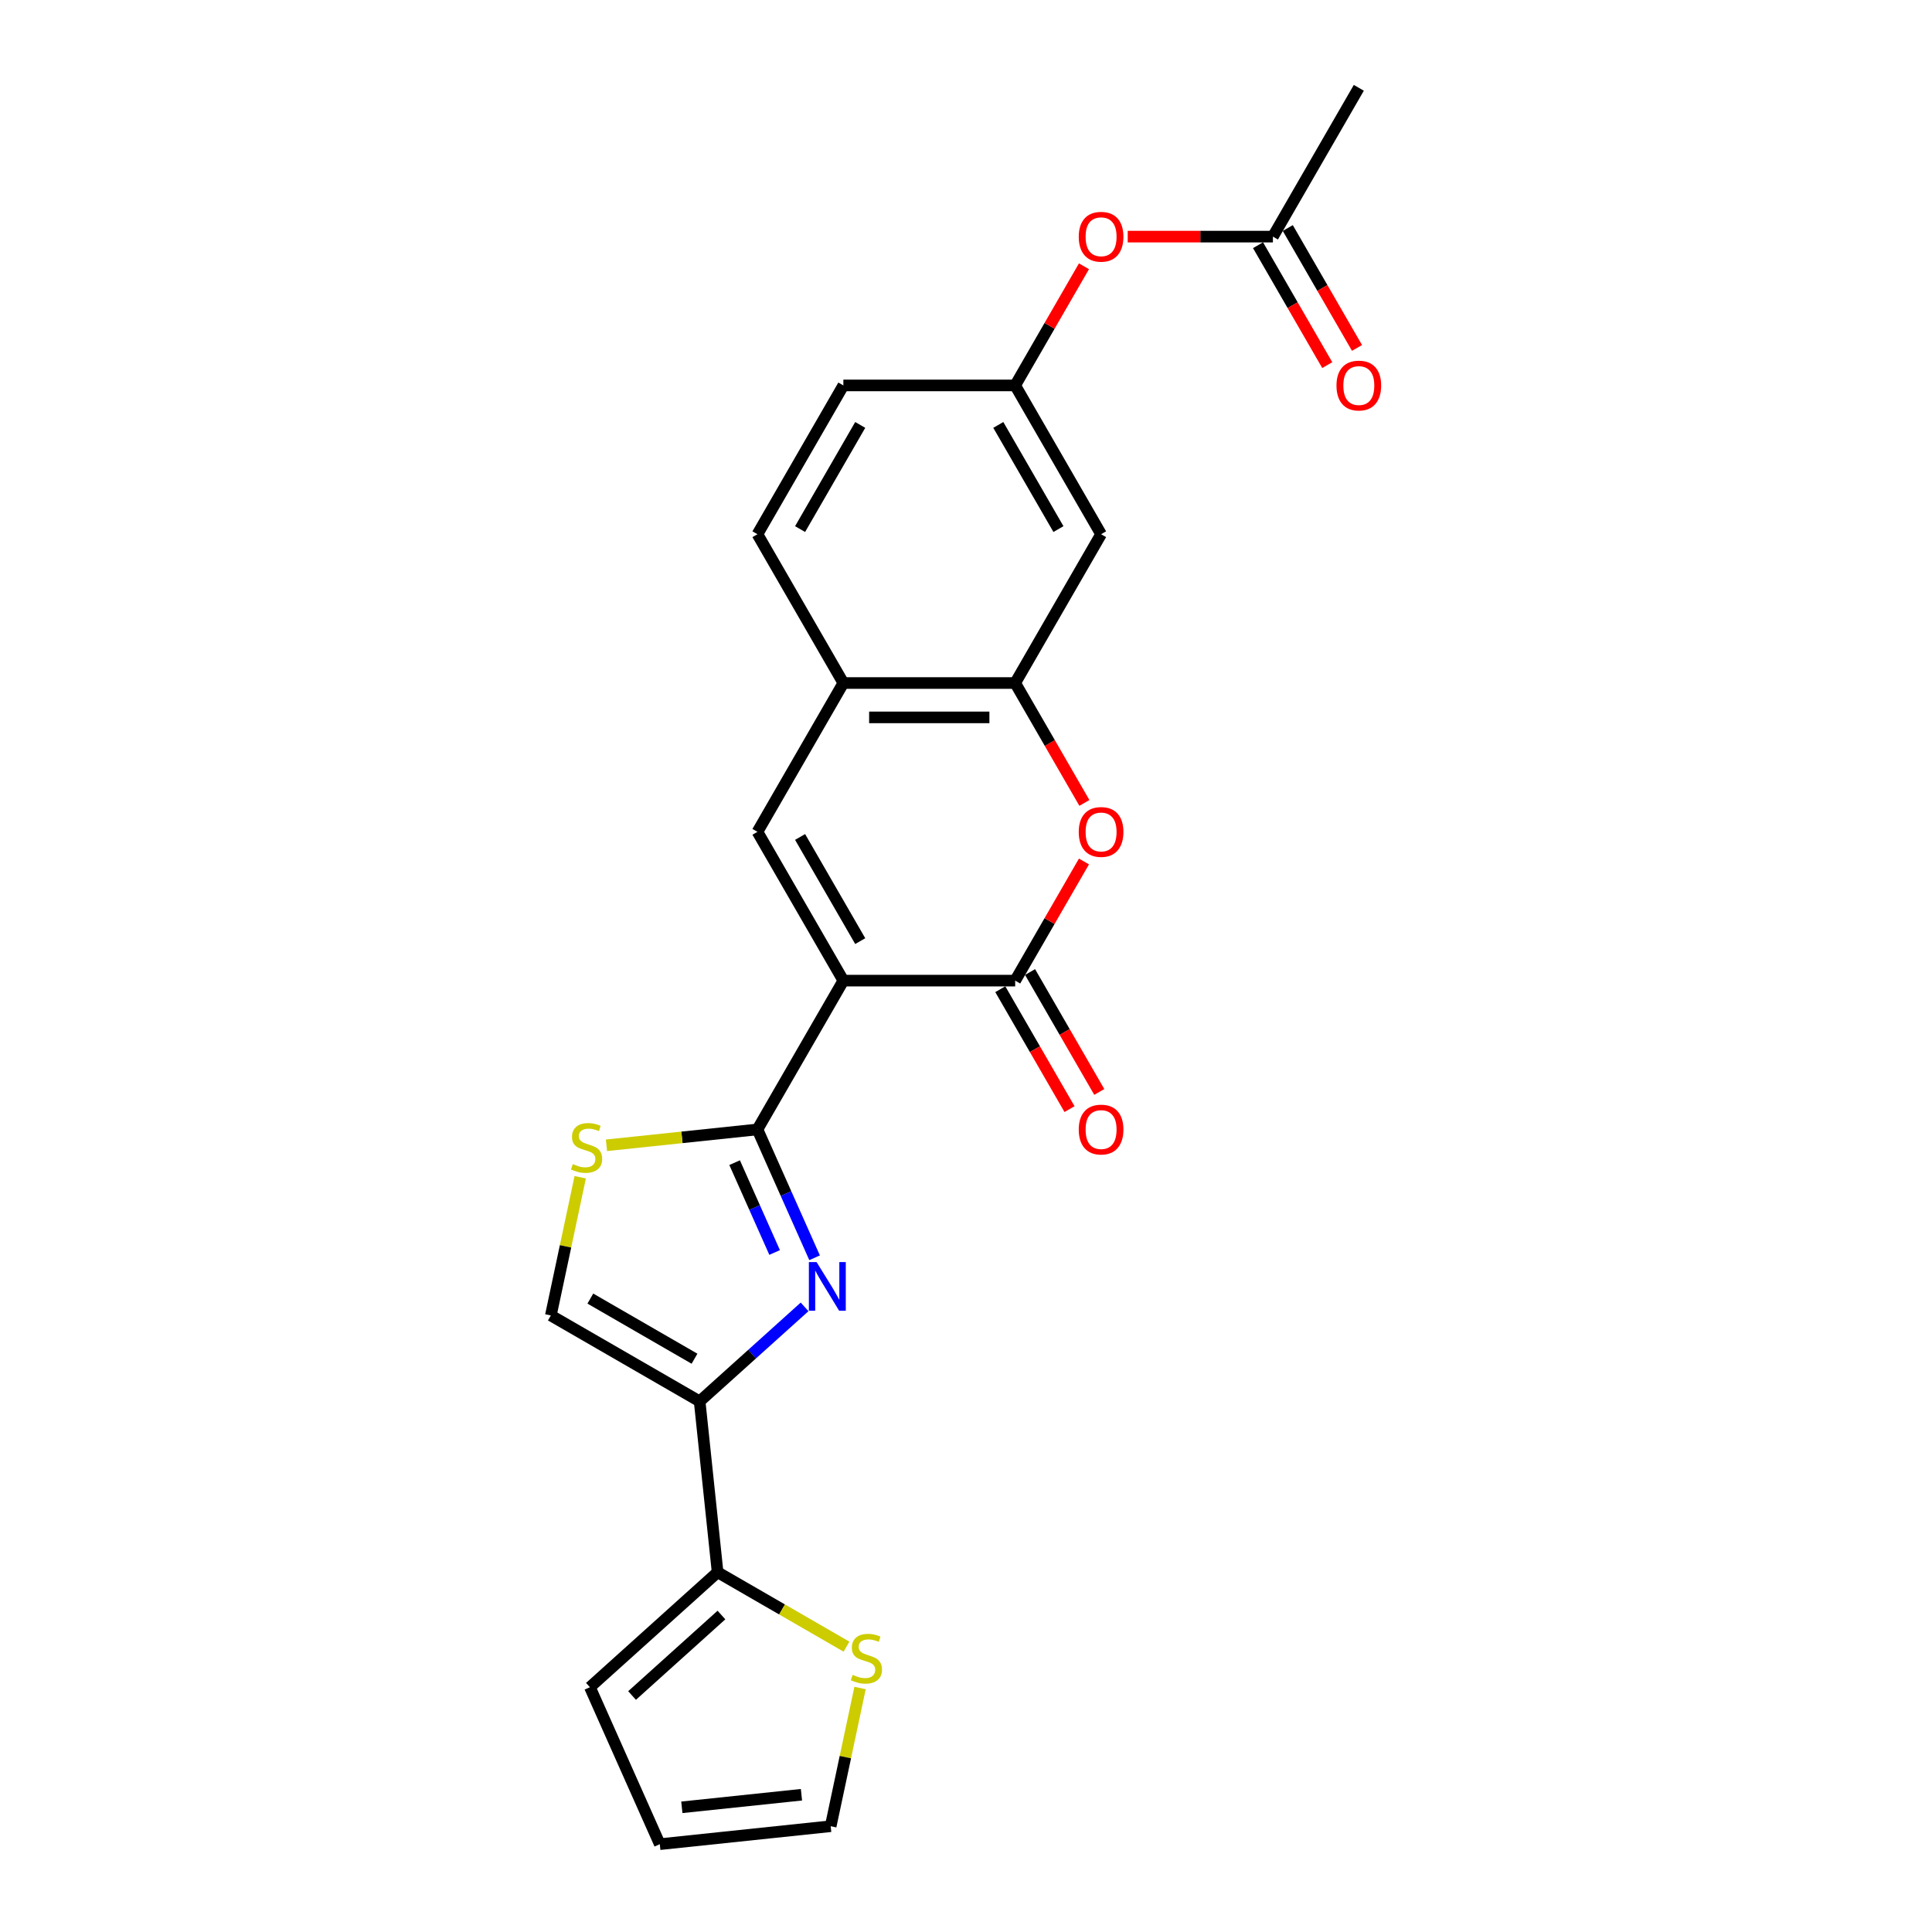<?xml version='1.0' encoding='iso-8859-1'?>
<svg version='1.1' baseProfile='full'
              xmlns='http://www.w3.org/2000/svg'
                      xmlns:rdkit='http://www.rdkit.org/xml'
                      xmlns:xlink='http://www.w3.org/1999/xlink'
                  xml:space='preserve'
width='1000px' height='1000px' viewBox='0 0 1000 1000'>
<!-- END OF HEADER -->
<rect style='opacity:1.0;fill:#FFFFFF;stroke:none' width='1000' height='1000' x='0' y='0'> </rect>
<path class='bond-0' d='M 436.52,507.571 L 392.053,584.59' style='fill:none;fill-rule:evenodd;stroke:#000000;stroke-width:6px;stroke-linecap:butt;stroke-linejoin:miter;stroke-opacity:1' />
<path class='bond-2' d='M 436.52,507.571 L 525.454,507.571' style='fill:none;fill-rule:evenodd;stroke:#000000;stroke-width:6px;stroke-linecap:butt;stroke-linejoin:miter;stroke-opacity:1' />
<path class='bond-4' d='M 436.52,507.571 L 392.053,430.551' style='fill:none;fill-rule:evenodd;stroke:#000000;stroke-width:6px;stroke-linecap:butt;stroke-linejoin:miter;stroke-opacity:1' />
<path class='bond-4' d='M 445.254,487.124 L 414.127,433.211' style='fill:none;fill-rule:evenodd;stroke:#000000;stroke-width:6px;stroke-linecap:butt;stroke-linejoin:miter;stroke-opacity:1' />
<path class='bond-1' d='M 392.053,584.59 L 406.841,617.805' style='fill:none;fill-rule:evenodd;stroke:#000000;stroke-width:6px;stroke-linecap:butt;stroke-linejoin:miter;stroke-opacity:1' />
<path class='bond-1' d='M 406.841,617.805 L 421.629,651.019' style='fill:none;fill-rule:evenodd;stroke:#0000FF;stroke-width:6px;stroke-linecap:butt;stroke-linejoin:miter;stroke-opacity:1' />
<path class='bond-1' d='M 380.24,601.789 L 390.592,625.039' style='fill:none;fill-rule:evenodd;stroke:#000000;stroke-width:6px;stroke-linecap:butt;stroke-linejoin:miter;stroke-opacity:1' />
<path class='bond-1' d='M 390.592,625.039 L 400.944,648.289' style='fill:none;fill-rule:evenodd;stroke:#0000FF;stroke-width:6px;stroke-linecap:butt;stroke-linejoin:miter;stroke-opacity:1' />
<path class='bond-6' d='M 392.053,584.59 L 352.979,588.697' style='fill:none;fill-rule:evenodd;stroke:#000000;stroke-width:6px;stroke-linecap:butt;stroke-linejoin:miter;stroke-opacity:1' />
<path class='bond-6' d='M 352.979,588.697 L 313.905,592.804' style='fill:none;fill-rule:evenodd;stroke:#CCCC00;stroke-width:6px;stroke-linecap:butt;stroke-linejoin:miter;stroke-opacity:1' />
<path class='bond-3' d='M 416.451,676.438 L 389.293,700.891' style='fill:none;fill-rule:evenodd;stroke:#0000FF;stroke-width:6px;stroke-linecap:butt;stroke-linejoin:miter;stroke-opacity:1' />
<path class='bond-3' d='M 389.293,700.891 L 362.135,725.344' style='fill:none;fill-rule:evenodd;stroke:#000000;stroke-width:6px;stroke-linecap:butt;stroke-linejoin:miter;stroke-opacity:1' />
<path class='bond-5' d='M 525.454,507.571 L 543.257,476.736' style='fill:none;fill-rule:evenodd;stroke:#000000;stroke-width:6px;stroke-linecap:butt;stroke-linejoin:miter;stroke-opacity:1' />
<path class='bond-5' d='M 543.257,476.736 L 561.059,445.901' style='fill:none;fill-rule:evenodd;stroke:#FF0000;stroke-width:6px;stroke-linecap:butt;stroke-linejoin:miter;stroke-opacity:1' />
<path class='bond-14' d='M 517.753,512.017 L 535.668,543.048' style='fill:none;fill-rule:evenodd;stroke:#000000;stroke-width:6px;stroke-linecap:butt;stroke-linejoin:miter;stroke-opacity:1' />
<path class='bond-14' d='M 535.668,543.048 L 553.583,574.078' style='fill:none;fill-rule:evenodd;stroke:#FF0000;stroke-width:6px;stroke-linecap:butt;stroke-linejoin:miter;stroke-opacity:1' />
<path class='bond-14' d='M 533.156,503.124 L 551.072,534.154' style='fill:none;fill-rule:evenodd;stroke:#000000;stroke-width:6px;stroke-linecap:butt;stroke-linejoin:miter;stroke-opacity:1' />
<path class='bond-14' d='M 551.072,534.154 L 568.987,565.185' style='fill:none;fill-rule:evenodd;stroke:#FF0000;stroke-width:6px;stroke-linecap:butt;stroke-linejoin:miter;stroke-opacity:1' />
<path class='bond-8' d='M 362.135,725.344 L 371.431,813.791' style='fill:none;fill-rule:evenodd;stroke:#000000;stroke-width:6px;stroke-linecap:butt;stroke-linejoin:miter;stroke-opacity:1' />
<path class='bond-25' d='M 362.135,725.344 L 285.115,680.877' style='fill:none;fill-rule:evenodd;stroke:#000000;stroke-width:6px;stroke-linecap:butt;stroke-linejoin:miter;stroke-opacity:1' />
<path class='bond-25' d='M 359.475,703.27 L 305.562,672.143' style='fill:none;fill-rule:evenodd;stroke:#000000;stroke-width:6px;stroke-linecap:butt;stroke-linejoin:miter;stroke-opacity:1' />
<path class='bond-10' d='M 392.053,430.551 L 436.52,353.532' style='fill:none;fill-rule:evenodd;stroke:#000000;stroke-width:6px;stroke-linecap:butt;stroke-linejoin:miter;stroke-opacity:1' />
<path class='bond-24' d='M 561.285,415.593 L 543.37,384.562' style='fill:none;fill-rule:evenodd;stroke:#FF0000;stroke-width:6px;stroke-linecap:butt;stroke-linejoin:miter;stroke-opacity:1' />
<path class='bond-24' d='M 543.37,384.562 L 525.454,353.532' style='fill:none;fill-rule:evenodd;stroke:#000000;stroke-width:6px;stroke-linecap:butt;stroke-linejoin:miter;stroke-opacity:1' />
<path class='bond-9' d='M 300.321,609.343 L 292.718,645.11' style='fill:none;fill-rule:evenodd;stroke:#CCCC00;stroke-width:6px;stroke-linecap:butt;stroke-linejoin:miter;stroke-opacity:1' />
<path class='bond-9' d='M 292.718,645.11 L 285.115,680.877' style='fill:none;fill-rule:evenodd;stroke:#000000;stroke-width:6px;stroke-linecap:butt;stroke-linejoin:miter;stroke-opacity:1' />
<path class='bond-7' d='M 525.454,353.532 L 436.52,353.532' style='fill:none;fill-rule:evenodd;stroke:#000000;stroke-width:6px;stroke-linecap:butt;stroke-linejoin:miter;stroke-opacity:1' />
<path class='bond-7' d='M 512.114,371.319 L 449.86,371.319' style='fill:none;fill-rule:evenodd;stroke:#000000;stroke-width:6px;stroke-linecap:butt;stroke-linejoin:miter;stroke-opacity:1' />
<path class='bond-12' d='M 525.454,353.532 L 569.922,276.513' style='fill:none;fill-rule:evenodd;stroke:#000000;stroke-width:6px;stroke-linecap:butt;stroke-linejoin:miter;stroke-opacity:1' />
<path class='bond-11' d='M 371.431,813.791 L 404.791,833.052' style='fill:none;fill-rule:evenodd;stroke:#000000;stroke-width:6px;stroke-linecap:butt;stroke-linejoin:miter;stroke-opacity:1' />
<path class='bond-11' d='M 404.791,833.052 L 438.152,852.313' style='fill:none;fill-rule:evenodd;stroke:#CCCC00;stroke-width:6px;stroke-linecap:butt;stroke-linejoin:miter;stroke-opacity:1' />
<path class='bond-16' d='M 371.431,813.791 L 305.34,873.3' style='fill:none;fill-rule:evenodd;stroke:#000000;stroke-width:6px;stroke-linecap:butt;stroke-linejoin:miter;stroke-opacity:1' />
<path class='bond-16' d='M 373.419,835.936 L 327.155,877.592' style='fill:none;fill-rule:evenodd;stroke:#000000;stroke-width:6px;stroke-linecap:butt;stroke-linejoin:miter;stroke-opacity:1' />
<path class='bond-21' d='M 436.52,353.532 L 392.053,276.513' style='fill:none;fill-rule:evenodd;stroke:#000000;stroke-width:6px;stroke-linecap:butt;stroke-linejoin:miter;stroke-opacity:1' />
<path class='bond-18' d='M 445.165,873.715 L 437.562,909.482' style='fill:none;fill-rule:evenodd;stroke:#CCCC00;stroke-width:6px;stroke-linecap:butt;stroke-linejoin:miter;stroke-opacity:1' />
<path class='bond-18' d='M 437.562,909.482 L 429.96,945.249' style='fill:none;fill-rule:evenodd;stroke:#000000;stroke-width:6px;stroke-linecap:butt;stroke-linejoin:miter;stroke-opacity:1' />
<path class='bond-26' d='M 569.922,276.513 L 525.454,199.493' style='fill:none;fill-rule:evenodd;stroke:#000000;stroke-width:6px;stroke-linecap:butt;stroke-linejoin:miter;stroke-opacity:1' />
<path class='bond-26' d='M 547.848,273.853 L 516.721,219.94' style='fill:none;fill-rule:evenodd;stroke:#000000;stroke-width:6px;stroke-linecap:butt;stroke-linejoin:miter;stroke-opacity:1' />
<path class='bond-13' d='M 658.856,122.474 L 621.281,122.474' style='fill:none;fill-rule:evenodd;stroke:#000000;stroke-width:6px;stroke-linecap:butt;stroke-linejoin:miter;stroke-opacity:1' />
<path class='bond-13' d='M 621.281,122.474 L 583.706,122.474' style='fill:none;fill-rule:evenodd;stroke:#FF0000;stroke-width:6px;stroke-linecap:butt;stroke-linejoin:miter;stroke-opacity:1' />
<path class='bond-20' d='M 651.154,126.921 L 669.069,157.951' style='fill:none;fill-rule:evenodd;stroke:#000000;stroke-width:6px;stroke-linecap:butt;stroke-linejoin:miter;stroke-opacity:1' />
<path class='bond-20' d='M 669.069,157.951 L 686.985,188.981' style='fill:none;fill-rule:evenodd;stroke:#FF0000;stroke-width:6px;stroke-linecap:butt;stroke-linejoin:miter;stroke-opacity:1' />
<path class='bond-20' d='M 666.558,118.027 L 684.473,149.057' style='fill:none;fill-rule:evenodd;stroke:#000000;stroke-width:6px;stroke-linecap:butt;stroke-linejoin:miter;stroke-opacity:1' />
<path class='bond-20' d='M 684.473,149.057 L 702.389,180.088' style='fill:none;fill-rule:evenodd;stroke:#FF0000;stroke-width:6px;stroke-linecap:butt;stroke-linejoin:miter;stroke-opacity:1' />
<path class='bond-23' d='M 658.856,122.474 L 703.323,45.455' style='fill:none;fill-rule:evenodd;stroke:#000000;stroke-width:6px;stroke-linecap:butt;stroke-linejoin:miter;stroke-opacity:1' />
<path class='bond-15' d='M 525.454,199.493 L 436.52,199.493' style='fill:none;fill-rule:evenodd;stroke:#000000;stroke-width:6px;stroke-linecap:butt;stroke-linejoin:miter;stroke-opacity:1' />
<path class='bond-17' d='M 525.454,199.493 L 543.257,168.659' style='fill:none;fill-rule:evenodd;stroke:#000000;stroke-width:6px;stroke-linecap:butt;stroke-linejoin:miter;stroke-opacity:1' />
<path class='bond-17' d='M 543.257,168.659 L 561.059,137.824' style='fill:none;fill-rule:evenodd;stroke:#FF0000;stroke-width:6px;stroke-linecap:butt;stroke-linejoin:miter;stroke-opacity:1' />
<path class='bond-19' d='M 305.34,873.3 L 341.513,954.545' style='fill:none;fill-rule:evenodd;stroke:#000000;stroke-width:6px;stroke-linecap:butt;stroke-linejoin:miter;stroke-opacity:1' />
<path class='bond-27' d='M 429.96,945.249 L 341.513,954.545' style='fill:none;fill-rule:evenodd;stroke:#000000;stroke-width:6px;stroke-linecap:butt;stroke-linejoin:miter;stroke-opacity:1' />
<path class='bond-27' d='M 414.834,928.954 L 352.921,935.462' style='fill:none;fill-rule:evenodd;stroke:#000000;stroke-width:6px;stroke-linecap:butt;stroke-linejoin:miter;stroke-opacity:1' />
<path class='bond-22' d='M 392.053,276.513 L 436.52,199.493' style='fill:none;fill-rule:evenodd;stroke:#000000;stroke-width:6px;stroke-linecap:butt;stroke-linejoin:miter;stroke-opacity:1' />
<path class='bond-22' d='M 414.127,273.853 L 445.254,219.94' style='fill:none;fill-rule:evenodd;stroke:#000000;stroke-width:6px;stroke-linecap:butt;stroke-linejoin:miter;stroke-opacity:1' />
<path  class='atom-2' d='M 422.659 653.242
L 430.912 666.583
Q 431.73 667.899, 433.046 670.282
Q 434.362 672.666, 434.434 672.808
L 434.434 653.242
L 437.777 653.242
L 437.777 678.429
L 434.327 678.429
L 425.469 663.843
Q 424.437 662.136, 423.335 660.179
Q 422.267 658.223, 421.947 657.618
L 421.947 678.429
L 418.674 678.429
L 418.674 653.242
L 422.659 653.242
' fill='#0000FF'/>
<path  class='atom-6' d='M 558.36 430.622
Q 558.36 424.575, 561.348 421.195
Q 564.337 417.816, 569.922 417.816
Q 575.507 417.816, 578.495 421.195
Q 581.483 424.575, 581.483 430.622
Q 581.483 436.741, 578.459 440.227
Q 575.436 443.678, 569.922 443.678
Q 564.372 443.678, 561.348 440.227
Q 558.36 436.777, 558.36 430.622
M 569.922 440.832
Q 573.764 440.832, 575.827 438.271
Q 577.926 435.674, 577.926 430.622
Q 577.926 425.678, 575.827 423.188
Q 573.764 420.662, 569.922 420.662
Q 566.08 420.662, 563.981 423.152
Q 561.918 425.642, 561.918 430.622
Q 561.918 435.71, 563.981 438.271
Q 566.08 440.832, 569.922 440.832
' fill='#FF0000'/>
<path  class='atom-7' d='M 296.491 602.531
Q 296.776 602.637, 297.95 603.135
Q 299.124 603.633, 300.404 603.954
Q 301.721 604.238, 303.001 604.238
Q 305.385 604.238, 306.772 603.1
Q 308.159 601.926, 308.159 599.898
Q 308.159 598.511, 307.448 597.657
Q 306.772 596.803, 305.705 596.341
Q 304.638 595.878, 302.859 595.345
Q 300.618 594.669, 299.266 594.028
Q 297.95 593.388, 296.989 592.036
Q 296.064 590.685, 296.064 588.408
Q 296.064 585.242, 298.199 583.285
Q 300.369 581.329, 304.638 581.329
Q 307.555 581.329, 310.863 582.716
L 310.045 585.455
Q 307.021 584.21, 304.744 584.21
Q 302.29 584.21, 300.938 585.242
Q 299.586 586.238, 299.622 587.981
Q 299.622 589.333, 300.298 590.151
Q 301.009 590.969, 302.005 591.432
Q 303.037 591.894, 304.744 592.428
Q 307.021 593.139, 308.373 593.851
Q 309.725 594.562, 310.685 596.021
Q 311.681 597.444, 311.681 599.898
Q 311.681 603.384, 309.333 605.27
Q 307.021 607.12, 303.143 607.12
Q 300.902 607.12, 299.195 606.622
Q 297.523 606.159, 295.531 605.341
L 296.491 602.531
' fill='#CCCC00'/>
<path  class='atom-12' d='M 441.336 866.903
Q 441.62 867.01, 442.794 867.508
Q 443.968 868.006, 445.249 868.326
Q 446.565 868.61, 447.846 868.61
Q 450.229 868.61, 451.616 867.472
Q 453.004 866.298, 453.004 864.27
Q 453.004 862.883, 452.292 862.029
Q 451.616 861.175, 450.549 860.713
Q 449.482 860.251, 447.703 859.717
Q 445.462 859.041, 444.11 858.401
Q 442.794 857.76, 441.834 856.409
Q 440.909 855.057, 440.909 852.78
Q 440.909 849.614, 443.043 847.657
Q 445.213 845.701, 449.482 845.701
Q 452.399 845.701, 455.707 847.088
L 454.889 849.827
Q 451.865 848.582, 449.589 848.582
Q 447.134 848.582, 445.782 849.614
Q 444.431 850.61, 444.466 852.353
Q 444.466 853.705, 445.142 854.523
Q 445.853 855.341, 446.85 855.804
Q 447.881 856.266, 449.589 856.8
Q 451.865 857.511, 453.217 858.223
Q 454.569 858.934, 455.53 860.393
Q 456.526 861.816, 456.526 864.27
Q 456.526 867.757, 454.178 869.642
Q 451.865 871.492, 447.988 871.492
Q 445.747 871.492, 444.039 870.994
Q 442.367 870.531, 440.375 869.713
L 441.336 866.903
' fill='#CCCC00'/>
<path  class='atom-15' d='M 558.36 584.661
Q 558.36 578.614, 561.348 575.234
Q 564.337 571.855, 569.922 571.855
Q 575.507 571.855, 578.495 575.234
Q 581.483 578.614, 581.483 584.661
Q 581.483 590.78, 578.459 594.266
Q 575.436 597.717, 569.922 597.717
Q 564.372 597.717, 561.348 594.266
Q 558.36 590.815, 558.36 584.661
M 569.922 594.871
Q 573.764 594.871, 575.827 592.31
Q 577.926 589.713, 577.926 584.661
Q 577.926 579.716, 575.827 577.226
Q 573.764 574.701, 569.922 574.701
Q 566.08 574.701, 563.981 577.191
Q 561.918 579.681, 561.918 584.661
Q 561.918 589.748, 563.981 592.31
Q 566.08 594.871, 569.922 594.871
' fill='#FF0000'/>
<path  class='atom-18' d='M 558.36 122.545
Q 558.36 116.498, 561.348 113.118
Q 564.337 109.739, 569.922 109.739
Q 575.507 109.739, 578.495 113.118
Q 581.483 116.498, 581.483 122.545
Q 581.483 128.664, 578.459 132.15
Q 575.436 135.601, 569.922 135.601
Q 564.372 135.601, 561.348 132.15
Q 558.36 128.699, 558.36 122.545
M 569.922 132.755
Q 573.764 132.755, 575.827 130.193
Q 577.926 127.597, 577.926 122.545
Q 577.926 117.6, 575.827 115.11
Q 573.764 112.584, 569.922 112.584
Q 566.08 112.584, 563.981 115.075
Q 561.918 117.565, 561.918 122.545
Q 561.918 127.632, 563.981 130.193
Q 566.08 132.755, 569.922 132.755
' fill='#FF0000'/>
<path  class='atom-21' d='M 691.762 199.564
Q 691.762 193.517, 694.75 190.137
Q 697.738 186.758, 703.323 186.758
Q 708.908 186.758, 711.896 190.137
Q 714.885 193.517, 714.885 199.564
Q 714.885 205.683, 711.861 209.169
Q 708.837 212.62, 703.323 212.62
Q 697.774 212.62, 694.75 209.169
Q 691.762 205.719, 691.762 199.564
M 703.323 209.774
Q 707.165 209.774, 709.228 207.213
Q 711.327 204.616, 711.327 199.564
Q 711.327 194.62, 709.228 192.129
Q 707.165 189.604, 703.323 189.604
Q 699.481 189.604, 697.382 192.094
Q 695.319 194.584, 695.319 199.564
Q 695.319 204.651, 697.382 207.213
Q 699.481 209.774, 703.323 209.774
' fill='#FF0000'/>
</svg>

